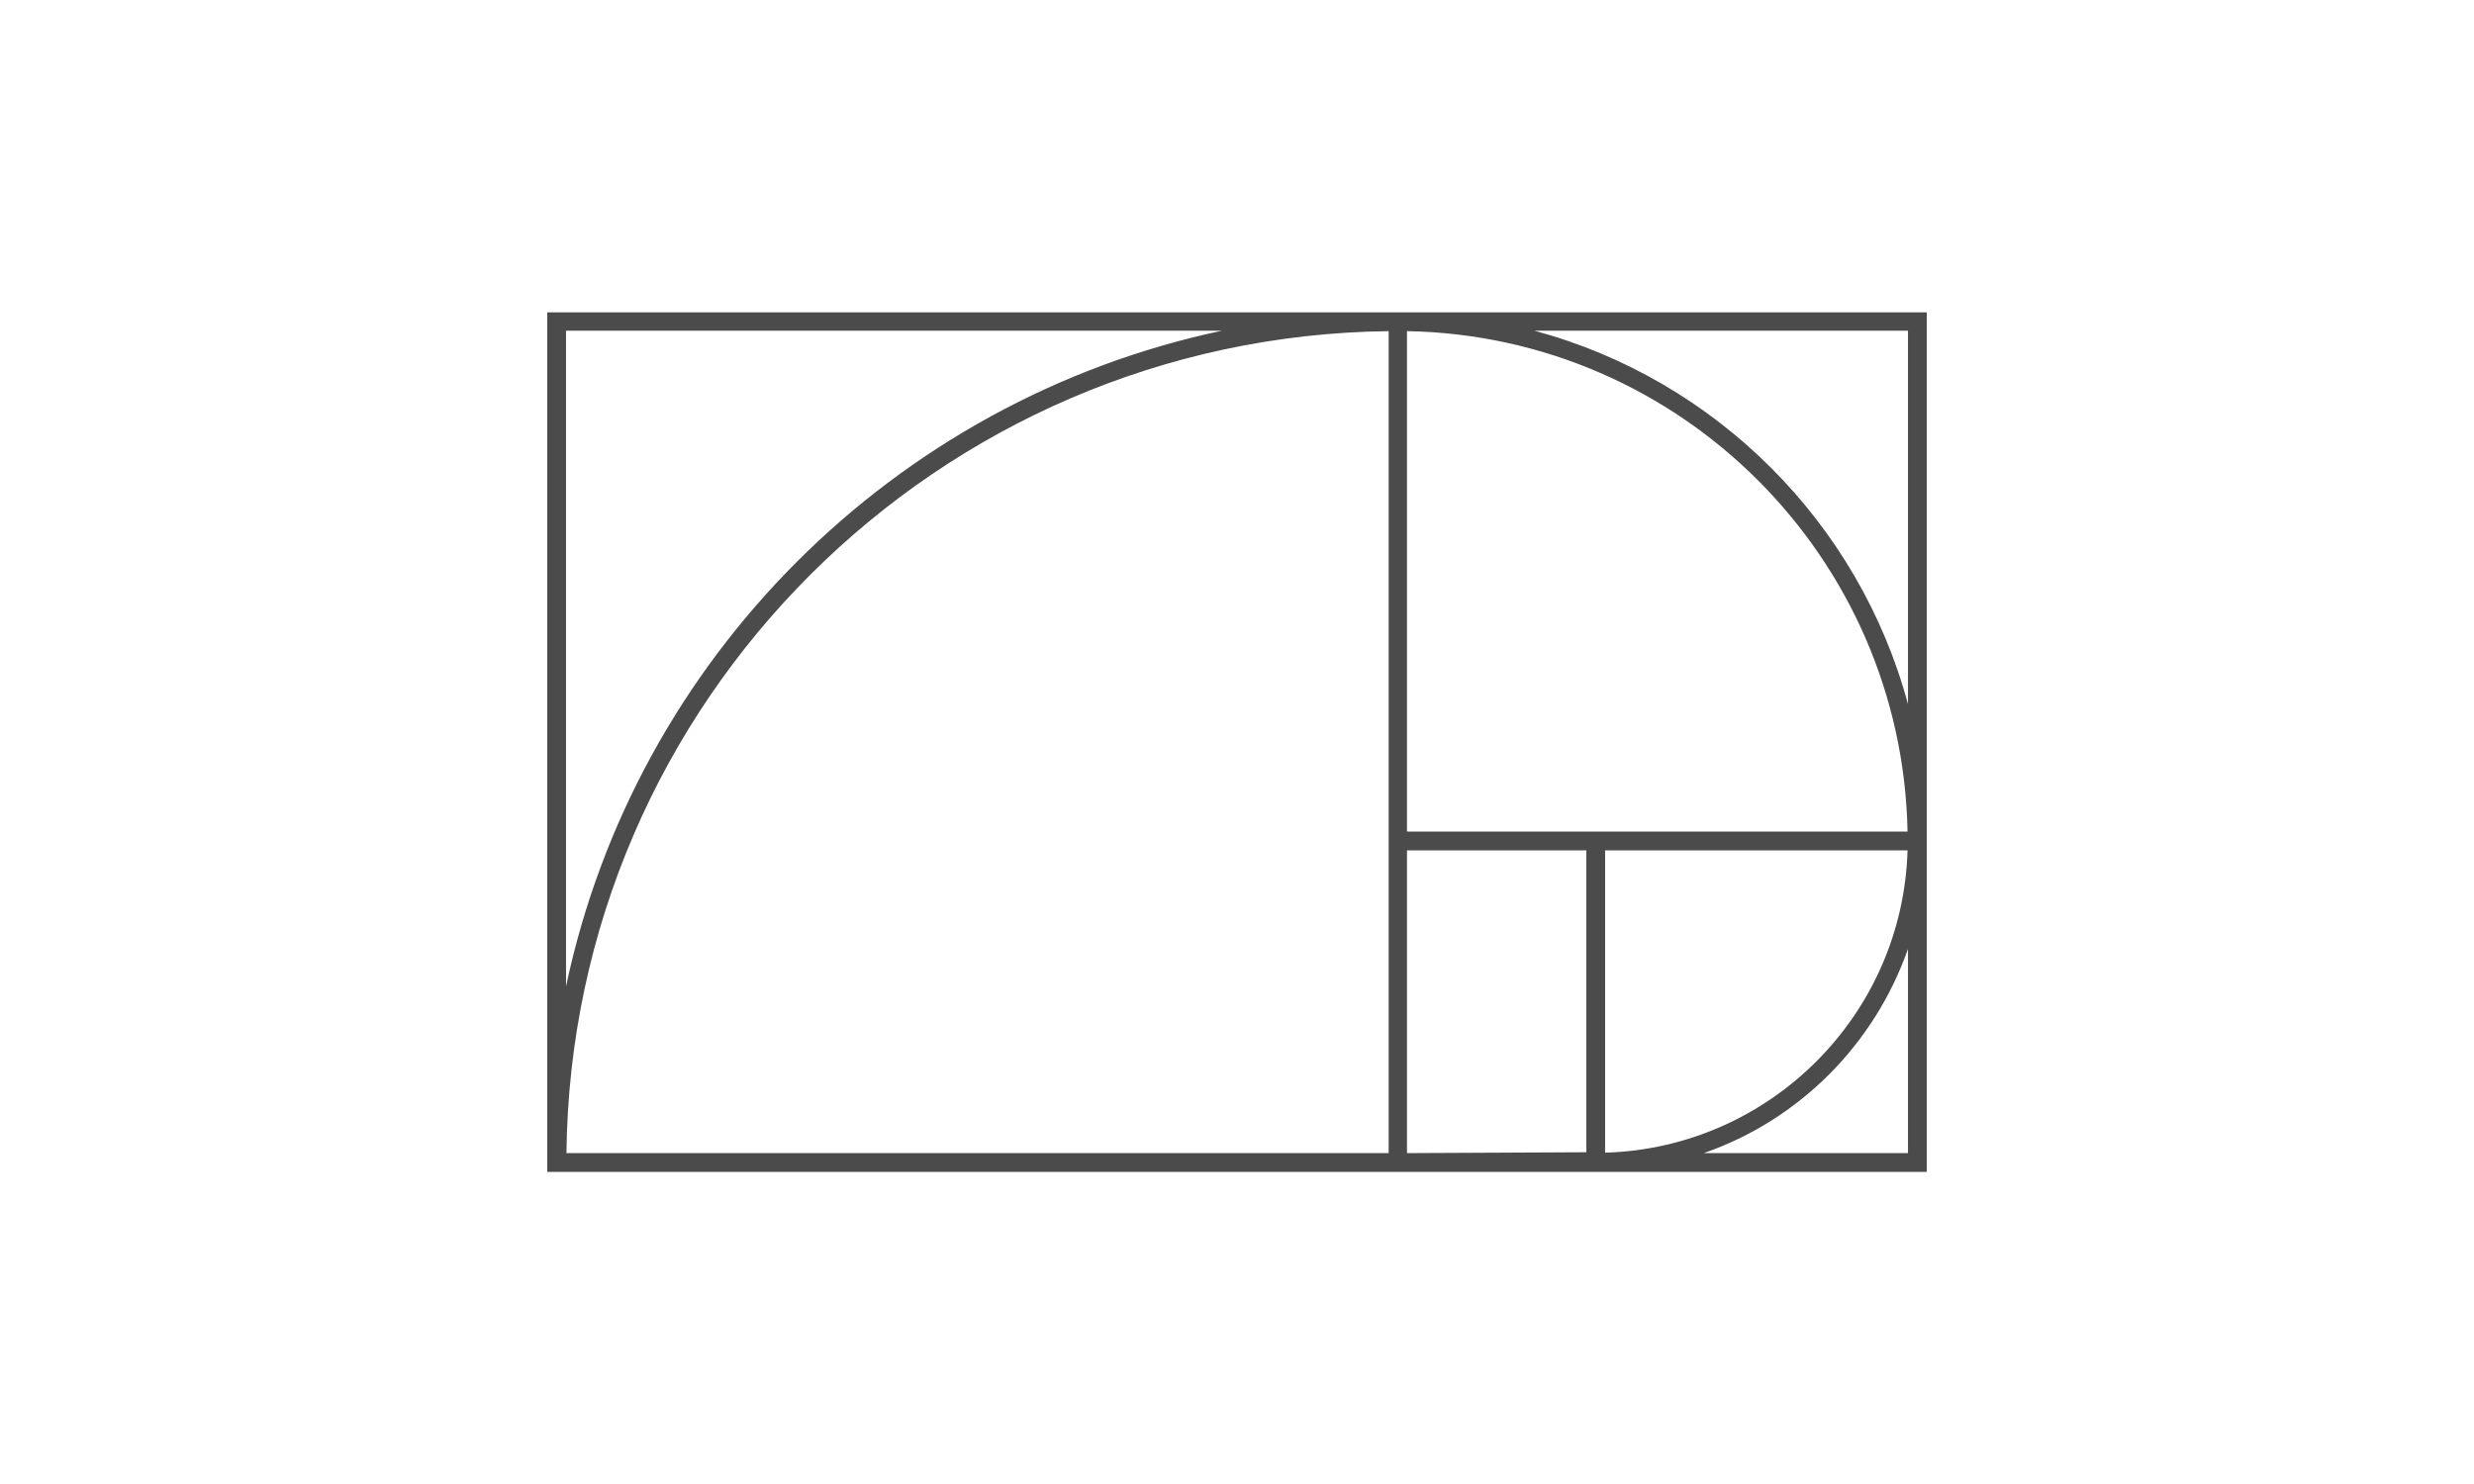 <?xml version="1.0" encoding="UTF-8"?>
<svg id="Layer_1" data-name="Layer 1" xmlns="http://www.w3.org/2000/svg" viewBox="0 0 56.69 34.02">
  <defs>
    <style>
      .cls-1 {
        fill: #4b4b4b;
        stroke-width: 0px;
      }
    </style>
  </defs>
  <path class="cls-1" d="M12.54,7.16v19.7h31.61V7.16H12.54ZM31.82,26.43H12.98c.11-10.34,8.5-18.72,18.84-18.84v18.84ZM36.78,22.11v-2.62h6.93c-.11,3.78-3.16,6.82-6.93,6.93v-4.31ZM32.24,19.06V7.59c6.28.11,11.35,5.19,11.47,11.47h-11.47ZM12.97,7.58h15.03c-7.51,1.59-13.44,7.51-15.03,15.03V7.58ZM36.35,26.41l-4.11.02v-6.94h4.11v6.92ZM43.72,26.43h-4.68c2.19-.76,3.91-2.49,4.68-4.68v4.68ZM43.72,7.58v8.56c-1.12-4.16-4.4-7.44-8.56-8.56h8.56Z"/>
</svg>